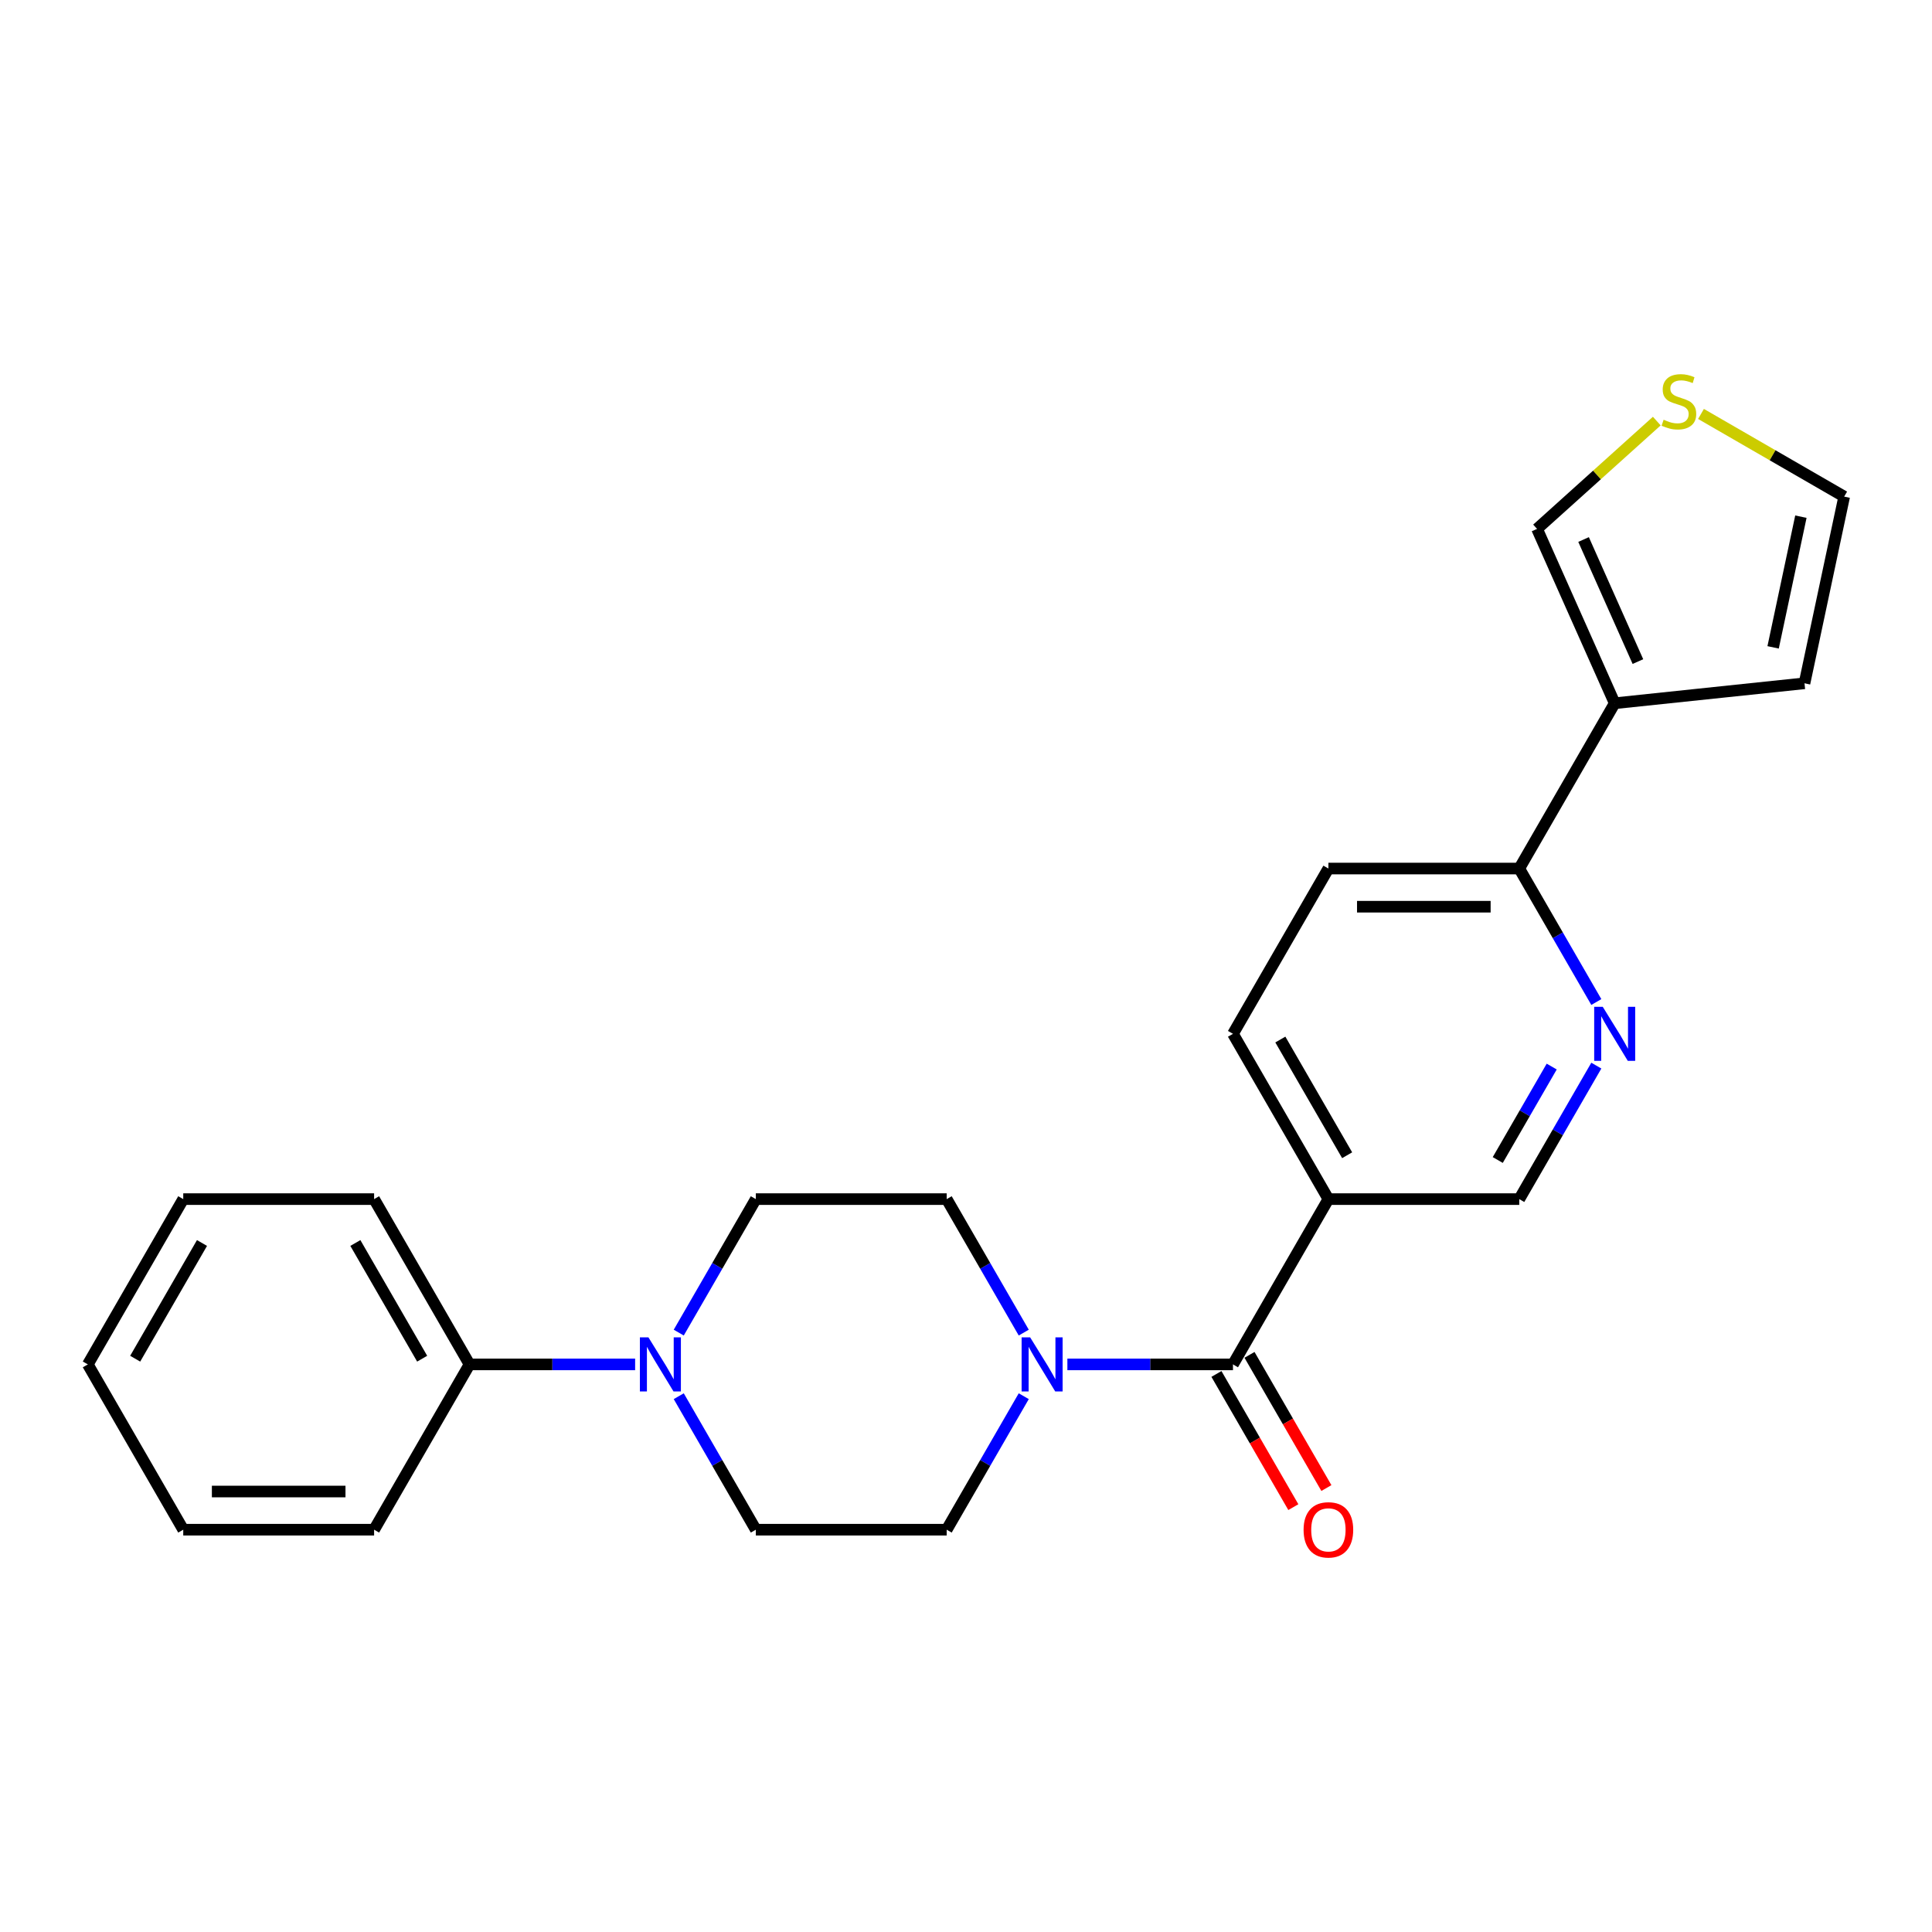 <?xml version='1.0' encoding='iso-8859-1'?>
<svg version='1.1' baseProfile='full'
              xmlns='http://www.w3.org/2000/svg'
                      xmlns:rdkit='http://www.rdkit.org/xml'
                      xmlns:xlink='http://www.w3.org/1999/xlink'
                  xml:space='preserve'
width='1000px' height='1000px' viewBox='0 0 1000 1000'>
<!-- END OF HEADER -->
<rect style='opacity:1.0;fill:#FFFFFF;stroke:none' width='1000' height='1000' x='0' y='0'> </rect>
<path class='bond-0' d='M 638.183,706.213 L 595.329,706.213' style='fill:none;fill-rule:evenodd;stroke:#000000;stroke-width:6px;stroke-linecap:butt;stroke-linejoin:miter;stroke-opacity:1' />
<path class='bond-0' d='M 595.329,706.213 L 552.475,706.213' style='fill:none;fill-rule:evenodd;stroke:#0000FF;stroke-width:6px;stroke-linecap:butt;stroke-linejoin:miter;stroke-opacity:1' />
<path class='bond-1' d='M 638.183,706.213 L 687.577,620.66' style='fill:none;fill-rule:evenodd;stroke:#000000;stroke-width:6px;stroke-linecap:butt;stroke-linejoin:miter;stroke-opacity:1' />
<path class='bond-12' d='M 629.628,711.153 L 649.528,745.621' style='fill:none;fill-rule:evenodd;stroke:#000000;stroke-width:6px;stroke-linecap:butt;stroke-linejoin:miter;stroke-opacity:1' />
<path class='bond-12' d='M 649.528,745.621 L 669.429,780.09' style='fill:none;fill-rule:evenodd;stroke:#FF0000;stroke-width:6px;stroke-linecap:butt;stroke-linejoin:miter;stroke-opacity:1' />
<path class='bond-12' d='M 646.738,701.274 L 666.639,735.742' style='fill:none;fill-rule:evenodd;stroke:#000000;stroke-width:6px;stroke-linecap:butt;stroke-linejoin:miter;stroke-opacity:1' />
<path class='bond-12' d='M 666.639,735.742 L 686.539,770.211' style='fill:none;fill-rule:evenodd;stroke:#FF0000;stroke-width:6px;stroke-linecap:butt;stroke-linejoin:miter;stroke-opacity:1' />
<path class='bond-10' d='M 529.893,689.755 L 509.947,655.208' style='fill:none;fill-rule:evenodd;stroke:#0000FF;stroke-width:6px;stroke-linecap:butt;stroke-linejoin:miter;stroke-opacity:1' />
<path class='bond-10' d='M 509.947,655.208 L 490.001,620.66' style='fill:none;fill-rule:evenodd;stroke:#000000;stroke-width:6px;stroke-linecap:butt;stroke-linejoin:miter;stroke-opacity:1' />
<path class='bond-11' d='M 529.893,722.671 L 509.947,757.219' style='fill:none;fill-rule:evenodd;stroke:#0000FF;stroke-width:6px;stroke-linecap:butt;stroke-linejoin:miter;stroke-opacity:1' />
<path class='bond-11' d='M 509.947,757.219 L 490.001,791.766' style='fill:none;fill-rule:evenodd;stroke:#000000;stroke-width:6px;stroke-linecap:butt;stroke-linejoin:miter;stroke-opacity:1' />
<path class='bond-7' d='M 687.577,620.66 L 786.365,620.66' style='fill:none;fill-rule:evenodd;stroke:#000000;stroke-width:6px;stroke-linecap:butt;stroke-linejoin:miter;stroke-opacity:1' />
<path class='bond-15' d='M 687.577,620.66 L 638.183,535.107' style='fill:none;fill-rule:evenodd;stroke:#000000;stroke-width:6px;stroke-linecap:butt;stroke-linejoin:miter;stroke-opacity:1' />
<path class='bond-15' d='M 697.279,597.949 L 662.703,538.062' style='fill:none;fill-rule:evenodd;stroke:#000000;stroke-width:6px;stroke-linecap:butt;stroke-linejoin:miter;stroke-opacity:1' />
<path class='bond-2' d='M 351.321,722.671 L 371.267,757.219' style='fill:none;fill-rule:evenodd;stroke:#0000FF;stroke-width:6px;stroke-linecap:butt;stroke-linejoin:miter;stroke-opacity:1' />
<path class='bond-2' d='M 371.267,757.219 L 391.213,791.766' style='fill:none;fill-rule:evenodd;stroke:#000000;stroke-width:6px;stroke-linecap:butt;stroke-linejoin:miter;stroke-opacity:1' />
<path class='bond-17' d='M 328.739,706.213 L 285.885,706.213' style='fill:none;fill-rule:evenodd;stroke:#0000FF;stroke-width:6px;stroke-linecap:butt;stroke-linejoin:miter;stroke-opacity:1' />
<path class='bond-17' d='M 285.885,706.213 L 243.031,706.213' style='fill:none;fill-rule:evenodd;stroke:#000000;stroke-width:6px;stroke-linecap:butt;stroke-linejoin:miter;stroke-opacity:1' />
<path class='bond-24' d='M 351.321,689.755 L 371.267,655.208' style='fill:none;fill-rule:evenodd;stroke:#0000FF;stroke-width:6px;stroke-linecap:butt;stroke-linejoin:miter;stroke-opacity:1' />
<path class='bond-24' d='M 371.267,655.208 L 391.213,620.66' style='fill:none;fill-rule:evenodd;stroke:#000000;stroke-width:6px;stroke-linecap:butt;stroke-linejoin:miter;stroke-opacity:1' />
<path class='bond-3' d='M 835.759,364.001 L 786.365,449.554' style='fill:none;fill-rule:evenodd;stroke:#000000;stroke-width:6px;stroke-linecap:butt;stroke-linejoin:miter;stroke-opacity:1' />
<path class='bond-8' d='M 835.759,364.001 L 795.579,273.754' style='fill:none;fill-rule:evenodd;stroke:#000000;stroke-width:6px;stroke-linecap:butt;stroke-linejoin:miter;stroke-opacity:1' />
<path class='bond-8' d='M 847.782,342.428 L 819.655,279.255' style='fill:none;fill-rule:evenodd;stroke:#000000;stroke-width:6px;stroke-linecap:butt;stroke-linejoin:miter;stroke-opacity:1' />
<path class='bond-9' d='M 835.759,364.001 L 934.006,353.675' style='fill:none;fill-rule:evenodd;stroke:#000000;stroke-width:6px;stroke-linecap:butt;stroke-linejoin:miter;stroke-opacity:1' />
<path class='bond-4' d='M 826.257,551.565 L 806.311,586.113' style='fill:none;fill-rule:evenodd;stroke:#0000FF;stroke-width:6px;stroke-linecap:butt;stroke-linejoin:miter;stroke-opacity:1' />
<path class='bond-4' d='M 806.311,586.113 L 786.365,620.66' style='fill:none;fill-rule:evenodd;stroke:#000000;stroke-width:6px;stroke-linecap:butt;stroke-linejoin:miter;stroke-opacity:1' />
<path class='bond-4' d='M 803.163,552.051 L 789.201,576.234' style='fill:none;fill-rule:evenodd;stroke:#0000FF;stroke-width:6px;stroke-linecap:butt;stroke-linejoin:miter;stroke-opacity:1' />
<path class='bond-4' d='M 789.201,576.234 L 775.238,600.417' style='fill:none;fill-rule:evenodd;stroke:#000000;stroke-width:6px;stroke-linecap:butt;stroke-linejoin:miter;stroke-opacity:1' />
<path class='bond-25' d='M 826.257,518.649 L 806.311,484.102' style='fill:none;fill-rule:evenodd;stroke:#0000FF;stroke-width:6px;stroke-linecap:butt;stroke-linejoin:miter;stroke-opacity:1' />
<path class='bond-25' d='M 806.311,484.102 L 786.365,449.554' style='fill:none;fill-rule:evenodd;stroke:#000000;stroke-width:6px;stroke-linecap:butt;stroke-linejoin:miter;stroke-opacity:1' />
<path class='bond-5' d='M 786.365,449.554 L 687.577,449.554' style='fill:none;fill-rule:evenodd;stroke:#000000;stroke-width:6px;stroke-linecap:butt;stroke-linejoin:miter;stroke-opacity:1' />
<path class='bond-5' d='M 771.547,469.312 L 702.395,469.312' style='fill:none;fill-rule:evenodd;stroke:#000000;stroke-width:6px;stroke-linecap:butt;stroke-linejoin:miter;stroke-opacity:1' />
<path class='bond-6' d='M 857.553,217.952 L 826.566,245.853' style='fill:none;fill-rule:evenodd;stroke:#CCCC00;stroke-width:6px;stroke-linecap:butt;stroke-linejoin:miter;stroke-opacity:1' />
<path class='bond-6' d='M 826.566,245.853 L 795.579,273.754' style='fill:none;fill-rule:evenodd;stroke:#000000;stroke-width:6px;stroke-linecap:butt;stroke-linejoin:miter;stroke-opacity:1' />
<path class='bond-26' d='M 880.432,214.256 L 917.489,235.651' style='fill:none;fill-rule:evenodd;stroke:#CCCC00;stroke-width:6px;stroke-linecap:butt;stroke-linejoin:miter;stroke-opacity:1' />
<path class='bond-26' d='M 917.489,235.651 L 954.545,257.046' style='fill:none;fill-rule:evenodd;stroke:#000000;stroke-width:6px;stroke-linecap:butt;stroke-linejoin:miter;stroke-opacity:1' />
<path class='bond-16' d='M 934.006,353.675 L 954.545,257.046' style='fill:none;fill-rule:evenodd;stroke:#000000;stroke-width:6px;stroke-linecap:butt;stroke-linejoin:miter;stroke-opacity:1' />
<path class='bond-16' d='M 917.761,335.073 L 932.139,267.432' style='fill:none;fill-rule:evenodd;stroke:#000000;stroke-width:6px;stroke-linecap:butt;stroke-linejoin:miter;stroke-opacity:1' />
<path class='bond-14' d='M 490.001,620.66 L 391.213,620.66' style='fill:none;fill-rule:evenodd;stroke:#000000;stroke-width:6px;stroke-linecap:butt;stroke-linejoin:miter;stroke-opacity:1' />
<path class='bond-13' d='M 490.001,791.766 L 391.213,791.766' style='fill:none;fill-rule:evenodd;stroke:#000000;stroke-width:6px;stroke-linecap:butt;stroke-linejoin:miter;stroke-opacity:1' />
<path class='bond-18' d='M 638.183,535.107 L 687.577,449.554' style='fill:none;fill-rule:evenodd;stroke:#000000;stroke-width:6px;stroke-linecap:butt;stroke-linejoin:miter;stroke-opacity:1' />
<path class='bond-19' d='M 243.031,706.213 L 193.637,620.66' style='fill:none;fill-rule:evenodd;stroke:#000000;stroke-width:6px;stroke-linecap:butt;stroke-linejoin:miter;stroke-opacity:1' />
<path class='bond-19' d='M 218.511,703.259 L 183.935,643.372' style='fill:none;fill-rule:evenodd;stroke:#000000;stroke-width:6px;stroke-linecap:butt;stroke-linejoin:miter;stroke-opacity:1' />
<path class='bond-20' d='M 243.031,706.213 L 193.637,791.766' style='fill:none;fill-rule:evenodd;stroke:#000000;stroke-width:6px;stroke-linecap:butt;stroke-linejoin:miter;stroke-opacity:1' />
<path class='bond-21' d='M 193.637,620.66 L 94.849,620.66' style='fill:none;fill-rule:evenodd;stroke:#000000;stroke-width:6px;stroke-linecap:butt;stroke-linejoin:miter;stroke-opacity:1' />
<path class='bond-22' d='M 193.637,791.766 L 94.849,791.766' style='fill:none;fill-rule:evenodd;stroke:#000000;stroke-width:6px;stroke-linecap:butt;stroke-linejoin:miter;stroke-opacity:1' />
<path class='bond-22' d='M 178.818,772.009 L 109.667,772.009' style='fill:none;fill-rule:evenodd;stroke:#000000;stroke-width:6px;stroke-linecap:butt;stroke-linejoin:miter;stroke-opacity:1' />
<path class='bond-27' d='M 94.849,620.66 L 45.455,706.213' style='fill:none;fill-rule:evenodd;stroke:#000000;stroke-width:6px;stroke-linecap:butt;stroke-linejoin:miter;stroke-opacity:1' />
<path class='bond-27' d='M 104.55,643.372 L 69.974,703.259' style='fill:none;fill-rule:evenodd;stroke:#000000;stroke-width:6px;stroke-linecap:butt;stroke-linejoin:miter;stroke-opacity:1' />
<path class='bond-23' d='M 94.849,791.766 L 45.455,706.213' style='fill:none;fill-rule:evenodd;stroke:#000000;stroke-width:6px;stroke-linecap:butt;stroke-linejoin:miter;stroke-opacity:1' />
<path  class='atom-1' d='M 533.211 692.225
L 542.378 707.043
Q 543.287 708.505, 544.749 711.153
Q 546.211 713.8, 546.29 713.958
L 546.29 692.225
L 550.005 692.225
L 550.005 720.202
L 546.172 720.202
L 536.333 704.001
Q 535.187 702.104, 533.962 699.93
Q 532.776 697.757, 532.421 697.085
L 532.421 720.202
L 528.785 720.202
L 528.785 692.225
L 533.211 692.225
' fill='#0000FF'/>
<path  class='atom-3' d='M 335.635 692.225
L 344.802 707.043
Q 345.711 708.505, 347.173 711.153
Q 348.635 713.8, 348.714 713.958
L 348.714 692.225
L 352.429 692.225
L 352.429 720.202
L 348.596 720.202
L 338.756 704.001
Q 337.61 702.104, 336.385 699.93
Q 335.2 697.757, 334.844 697.085
L 334.844 720.202
L 331.209 720.202
L 331.209 692.225
L 335.635 692.225
' fill='#0000FF'/>
<path  class='atom-5' d='M 829.575 521.119
L 838.743 535.937
Q 839.652 537.399, 841.114 540.047
Q 842.576 542.694, 842.655 542.852
L 842.655 521.119
L 846.369 521.119
L 846.369 549.096
L 842.536 549.096
L 832.697 532.895
Q 831.551 530.998, 830.326 528.824
Q 829.141 526.651, 828.785 525.979
L 828.785 549.096
L 825.149 549.096
L 825.149 521.119
L 829.575 521.119
' fill='#0000FF'/>
<path  class='atom-7' d='M 861.089 217.254
Q 861.406 217.373, 862.71 217.926
Q 864.014 218.479, 865.436 218.835
Q 866.898 219.151, 868.321 219.151
Q 870.968 219.151, 872.509 217.886
Q 874.05 216.582, 874.05 214.33
Q 874.05 212.789, 873.26 211.84
Q 872.509 210.892, 871.324 210.378
Q 870.138 209.865, 868.163 209.272
Q 865.673 208.521, 864.172 207.81
Q 862.71 207.099, 861.643 205.597
Q 860.615 204.095, 860.615 201.566
Q 860.615 198.05, 862.986 195.876
Q 865.397 193.703, 870.138 193.703
Q 873.379 193.703, 877.054 195.244
L 876.145 198.287
Q 872.786 196.904, 870.257 196.904
Q 867.53 196.904, 866.029 198.05
Q 864.527 199.156, 864.567 201.092
Q 864.567 202.594, 865.318 203.503
Q 866.108 204.412, 867.214 204.925
Q 868.36 205.439, 870.257 206.032
Q 872.786 206.822, 874.287 207.612
Q 875.789 208.403, 876.856 210.023
Q 877.962 211.603, 877.962 214.33
Q 877.962 218.202, 875.354 220.297
Q 872.786 222.351, 868.479 222.351
Q 865.989 222.351, 864.093 221.798
Q 862.235 221.285, 860.022 220.376
L 861.089 217.254
' fill='#CCCC00'/>
<path  class='atom-13' d='M 674.735 791.845
Q 674.735 785.128, 678.054 781.374
Q 681.373 777.62, 687.577 777.62
Q 693.781 777.62, 697.1 781.374
Q 700.42 785.128, 700.42 791.845
Q 700.42 798.642, 697.061 802.515
Q 693.702 806.347, 687.577 806.347
Q 681.413 806.347, 678.054 802.515
Q 674.735 798.682, 674.735 791.845
M 687.577 803.186
Q 691.845 803.186, 694.137 800.341
Q 696.468 797.457, 696.468 791.845
Q 696.468 786.353, 694.137 783.587
Q 691.845 780.781, 687.577 780.781
Q 683.31 780.781, 680.978 783.547
Q 678.686 786.313, 678.686 791.845
Q 678.686 797.496, 680.978 800.341
Q 683.31 803.186, 687.577 803.186
' fill='#FF0000'/>
</svg>
